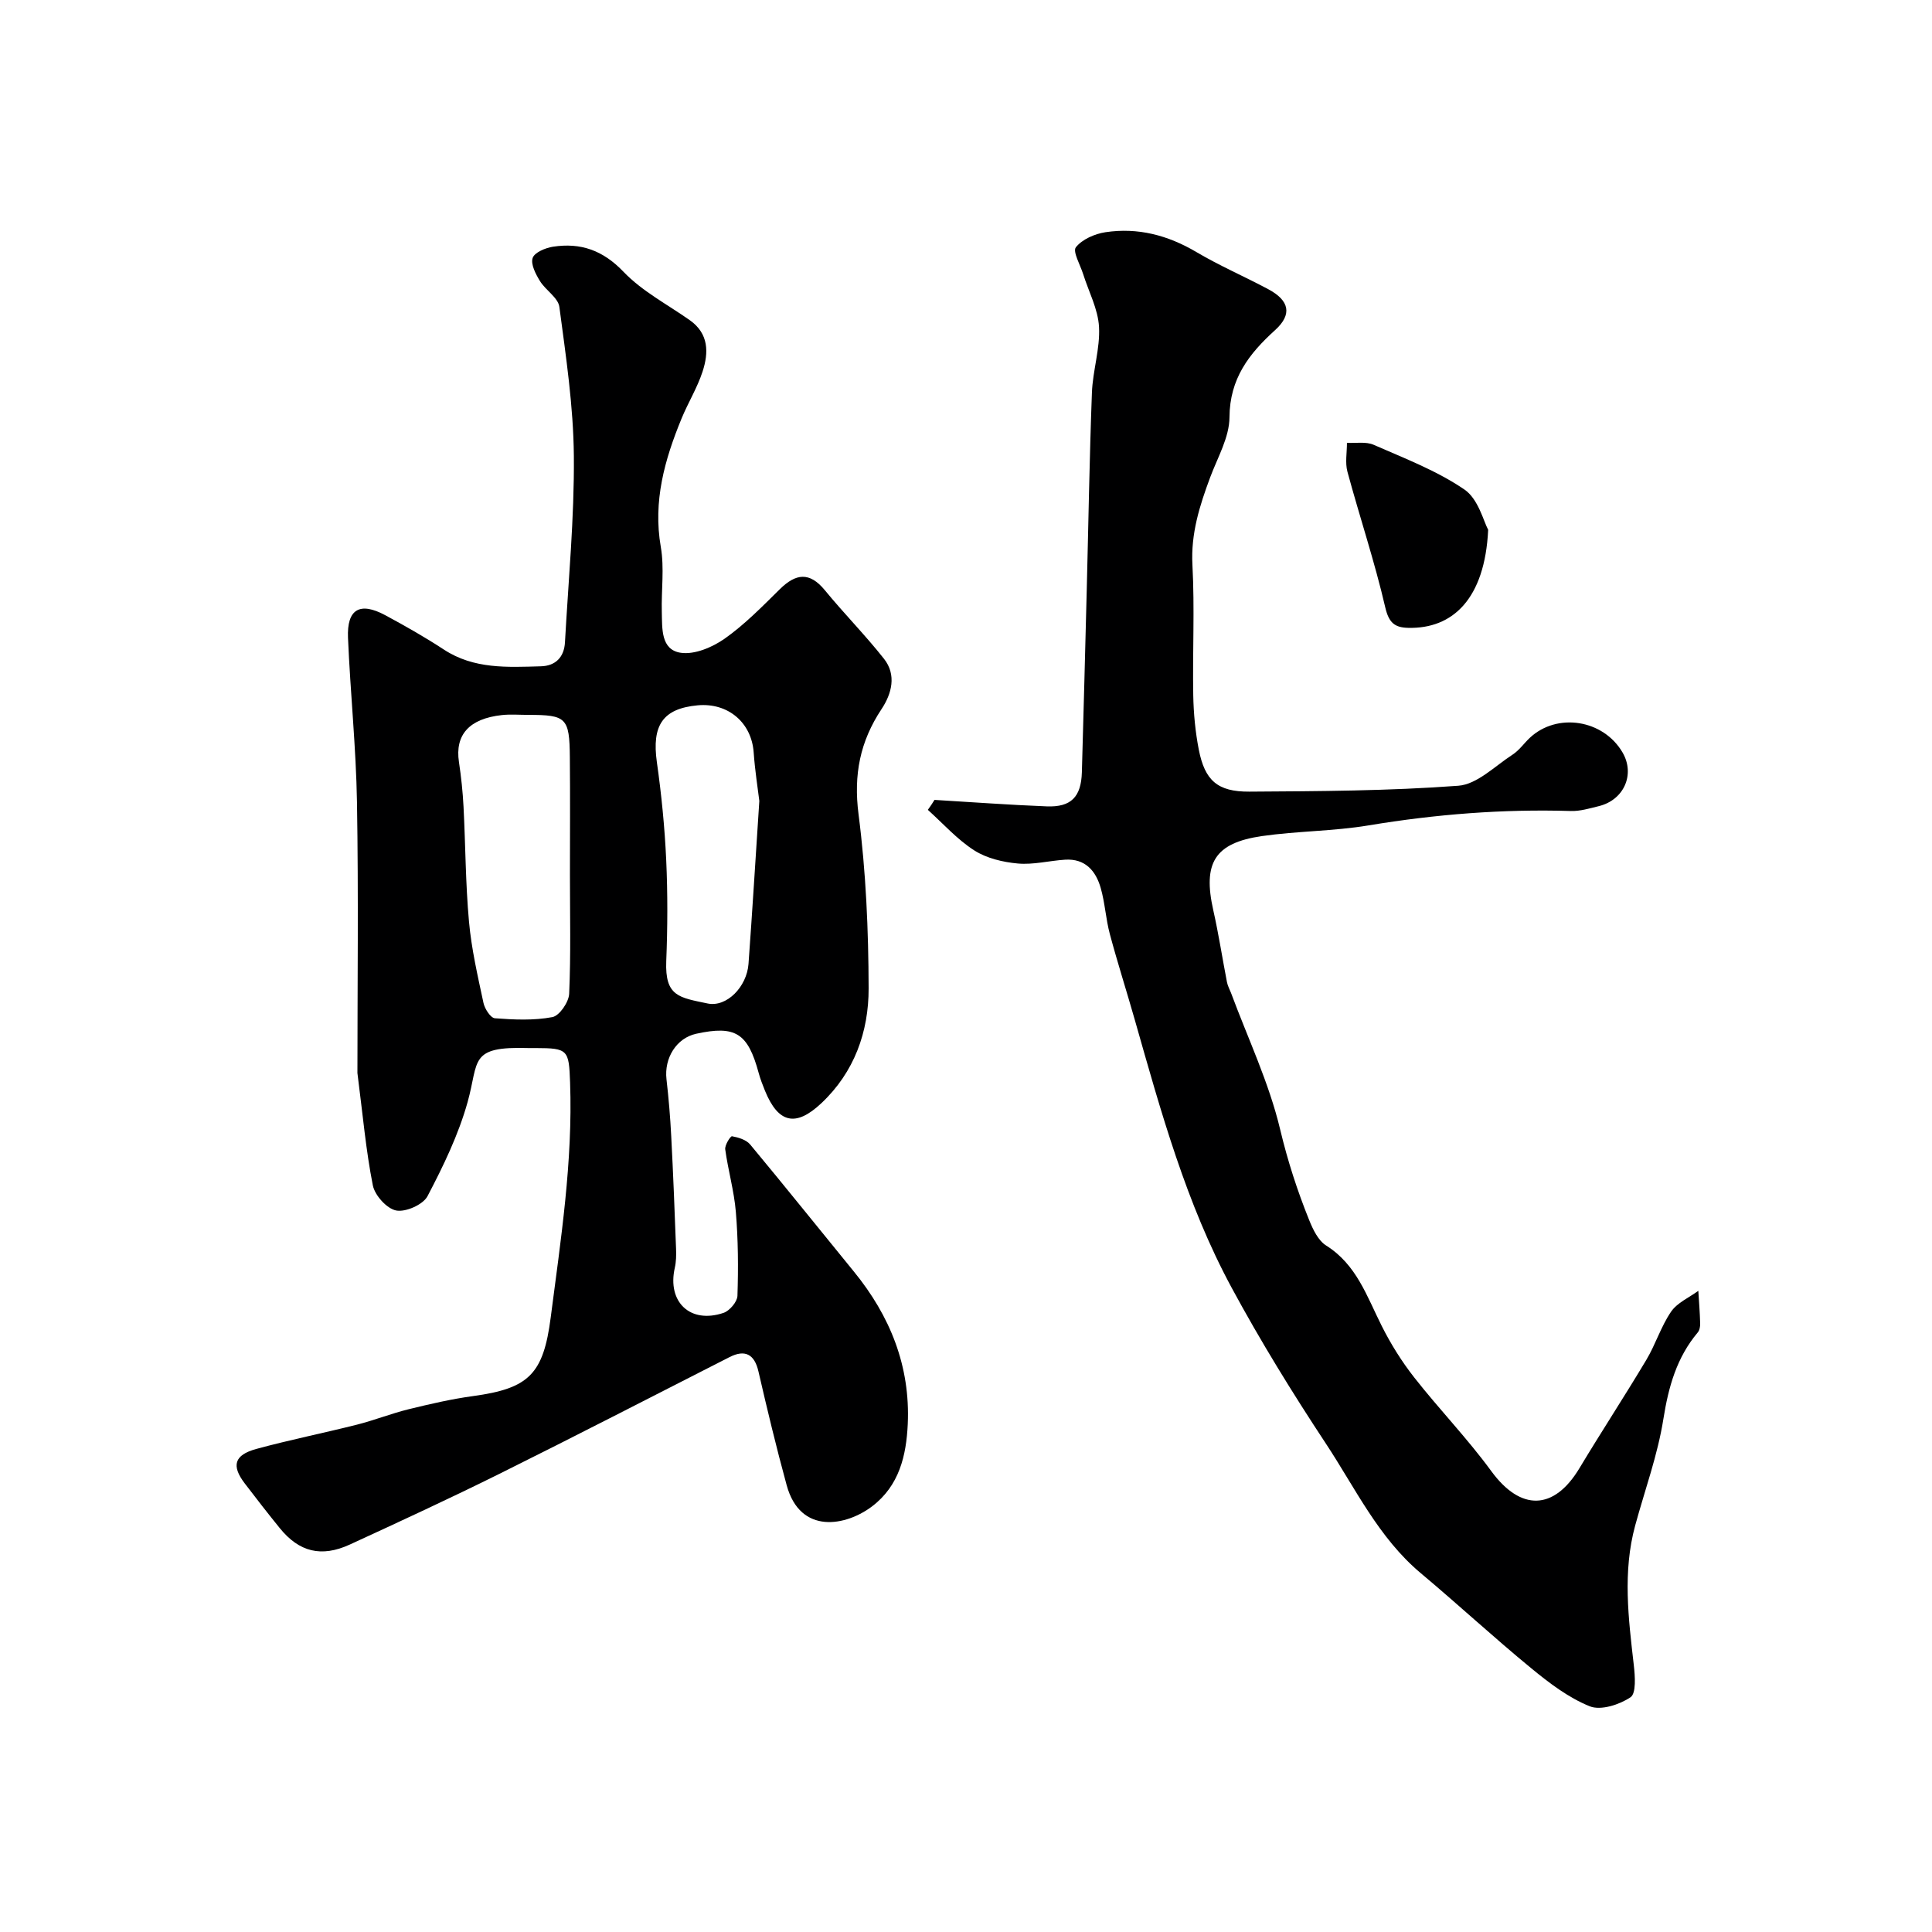 <svg enable-background="new 0 0 400 400" viewBox="0 0 400 400" xmlns="http://www.w3.org/2000/svg"><g fill="#000001"><path d="m74 222.16c0-17.83.23-36.93-.09-56.01-.19-11.37-1.38-22.72-1.86-34.1-.25-5.94 2.45-7.5 7.69-4.69 4.13 2.22 8.23 4.55 12.15 7.12 6.24 4.09 13.18 3.66 20.09 3.47 3.06-.08 4.82-1.91 4.99-4.96.71-12.86 1.95-25.73 1.84-38.59-.09-10.3-1.64-20.61-3-30.86-.26-1.92-2.86-3.45-4.03-5.37-.87-1.43-1.94-3.47-1.5-4.76.38-1.14 2.64-2.09 4.2-2.33 5.72-.88 10.34.72 14.61 5.19 3.85 4.03 9.08 6.75 13.72 10.02 3.96 2.79 3.93 6.72 2.65 10.64-1.09 3.35-3 6.44-4.35 9.72-3.5 8.51-5.94 17.12-4.3 26.58.76 4.37.09 8.98.21 13.47.09 3.4-.23 7.83 3.92 8.45 2.86.43 6.55-1.14 9.09-2.92 4.15-2.93 7.78-6.65 11.42-10.24 3.31-3.26 6.14-3.66 9.32.2 3.96 4.83 8.37 9.29 12.24 14.19 2.66 3.36 1.6 7.27-.49 10.42-4.46 6.72-5.82 13.59-4.77 21.77 1.54 11.92 2.06 24.03 2.09 36.06.02 8.98-2.96 17.36-9.79 23.78-5.3 4.99-8.91 4.15-11.66-2.56-.49-1.21-.97-2.43-1.31-3.69-2.24-8.28-4.81-9.91-12.95-8.13-4.06.89-6.65 5-6.14 9.43.45 3.91.78 7.84.98 11.78.41 7.76.71 15.53 1 23.29.05 1.32.03 2.68-.26 3.96-1.6 7.07 3.18 11.65 10.08 9.33 1.26-.42 2.85-2.29 2.89-3.53.19-5.79.15-11.61-.33-17.37-.36-4.35-1.61-8.62-2.2-12.96-.12-.87 1.08-2.77 1.41-2.71 1.33.24 2.94.73 3.75 1.7 7.23 8.69 14.3 17.53 21.45 26.28 7.53 9.21 11.73 19.63 11.18 31.63-.3 6.51-1.76 12.72-7.35 16.99-5.36 4.09-14.89 6-17.72-4.36-2.14-7.81-4.03-15.69-5.85-23.58-.81-3.5-2.75-4.59-5.99-2.93-15.86 8.07-31.68 16.24-47.61 24.15-10.23 5.08-20.61 9.87-30.99 14.65-5.9 2.71-10.5 1.54-14.5-3.39-2.47-3.05-4.89-6.15-7.27-9.28-2.78-3.65-2.18-5.87 2.4-7.12 6.89-1.88 13.91-3.28 20.84-5.03 3.6-.91 7.08-2.3 10.69-3.19 4.42-1.08 8.88-2.12 13.38-2.73 11.54-1.58 14.53-4.54 16.05-16.28 2.09-16.15 4.59-32.26 4.01-48.64-.24-6.74-.41-7.12-7.08-7.13-.5 0-1 .01-1.5 0-12.42-.39-10.25 2.6-12.63 11.16-1.89 6.77-5.03 13.26-8.31 19.51-.92 1.75-4.51 3.34-6.48 2.96-1.94-.37-4.43-3.13-4.84-5.21-1.43-7.2-2.07-14.57-3.19-23.25zm44-40.9c0-8.16.06-16.32-.02-24.48-.07-8.18-.72-8.77-8.59-8.77-1.83 0-3.68-.16-5.49.04-6.77.74-9.73 4.1-8.88 9.71.46 3.07.79 6.18.95 9.28.41 7.93.41 15.88 1.13 23.78.51 5.66 1.81 11.26 3 16.83.26 1.22 1.47 3.1 2.36 3.17 3.96.3 8.05.49 11.91-.24 1.46-.28 3.39-3.1 3.47-4.83.36-8.16.16-16.33.16-24.49zm39.21-15.43c-.31-2.58-.91-6.31-1.17-10.06-.44-6.15-5.29-10.32-11.6-9.74-7.23.67-9.52 4.15-8.44 11.79.95 6.7 1.62 13.46 1.93 20.22.32 6.97.29 13.98.01 20.95-.29 7.33 2.68 7.53 8.56 8.77 3.94.83 8.12-3.44 8.47-8.2.79-10.84 1.45-21.68 2.24-33.73z"/><path d="m193.48 165.61c7.74.46 15.48 1.04 23.23 1.34 5.05.2 7.13-1.96 7.28-7.06.36-12.6.69-25.2 1.01-37.8.35-13.6.56-27.2 1.07-40.79.17-4.55 1.71-9.11 1.47-13.61-.2-3.7-2.14-7.3-3.29-10.96-.6-1.9-2.2-4.65-1.5-5.54 1.31-1.64 3.89-2.77 6.1-3.11 6.72-1.02 12.96.62 18.86 4.11 4.78 2.83 9.92 5.05 14.84 7.67 4.42 2.35 5.04 5.23 1.44 8.49-5.42 4.91-9.39 10.06-9.44 18.04-.02 4.16-2.47 8.34-4 12.45-2.18 5.86-4.02 11.63-3.67 18.13.48 8.97.01 17.99.17 26.99.07 3.76.43 7.57 1.15 11.26 1.25 6.35 3.85 8.72 10.46 8.68 14.43-.09 28.9-.15 43.27-1.22 3.89-.29 7.57-4.07 11.23-6.44 1.37-.89 2.36-2.34 3.57-3.48 5.66-5.3 15.23-3.78 19.2 3.03 2.64 4.52.31 9.85-4.94 11.12-1.9.46-3.85 1.06-5.76 1-14.07-.43-28 .67-41.89 2.98-7.27 1.21-14.75 1.16-22.06 2.21-9.82 1.42-12.28 5.58-10.08 15.37 1.11 4.92 1.87 9.92 2.83 14.87.15.78.56 1.51.85 2.26 3.49 9.4 7.87 18.59 10.17 28.27 1.55 6.5 3.56 12.7 6.03 18.81.77 1.91 1.86 4.17 3.48 5.19 6.31 3.96 8.44 10.55 11.51 16.65 1.88 3.75 4.15 7.38 6.74 10.68 5.17 6.59 11.03 12.65 15.96 19.4 6.05 8.26 12.94 8.19 18.24-.63 4.53-7.54 9.35-14.9 13.86-22.45 1.91-3.2 3.02-6.9 5.11-9.95 1.27-1.86 3.72-2.91 5.64-4.32.14 2.25.32 4.5.38 6.75.02.63-.12 1.42-.5 1.87-4.36 5.19-6.05 11.23-7.11 17.89-1.18 7.48-3.84 14.72-5.84 22.07-2.62 9.61-1.4 19.25-.29 28.91.26 2.26.52 5.86-.68 6.66-2.29 1.54-6.15 2.79-8.44 1.87-4.4-1.77-8.41-4.83-12.13-7.89-7.76-6.37-15.13-13.2-22.83-19.65-8.79-7.36-13.57-17.62-19.69-26.88-6.91-10.47-13.52-21.19-19.48-32.22-9.42-17.43-14.66-36.49-20.05-55.44-1.69-5.94-3.58-11.83-5.18-17.8-.84-3.13-1-6.44-1.89-9.54-1.01-3.56-3.23-6.13-7.38-5.86-3.27.21-6.57 1.08-9.78.79-3.09-.28-6.47-1.08-9.03-2.72-3.54-2.27-6.43-5.54-9.6-8.39.49-.66.94-1.36 1.38-2.06z"/><path d="m308.11 109.69c-.69 14.35-7.37 20.53-16.57 20.3-2.75-.07-3.98-1.01-4.73-4.21-2.19-9.47-5.3-18.73-7.84-28.12-.5-1.86-.09-3.98-.1-5.98 1.86.11 3.93-.29 5.53.41 6.4 2.81 13.06 5.35 18.78 9.25 2.9 1.97 3.98 6.62 4.93 8.35z"/></g></svg>